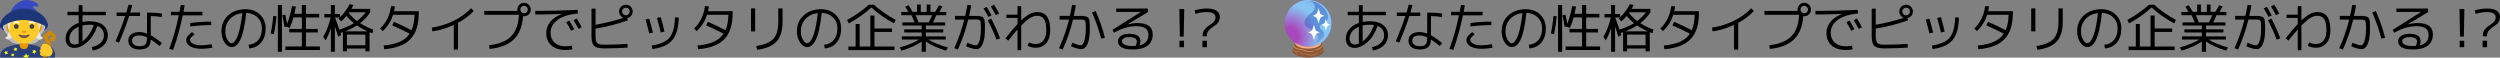 <?xml version="1.0" encoding="UTF-8"?>
<svg id="_レイヤー_2" data-name="レイヤー 2" xmlns="http://www.w3.org/2000/svg" xmlns:xlink="http://www.w3.org/1999/xlink" viewBox="0 0 573.41 13.21">
  <rect x="0" y="0" width="573.41" height="13.21" fill="#808080" stroke="none"/>
  <defs>
    <style>
      .cls-1 {
        fill: #404040;
      }

      .cls-2 {
        fill: #e59600;
      }

      .cls-3 {
        fill: url(#_名称未設定グラデーション_29-2);
      }

      .cls-4 {
        fill: url(#_名称未設定グラデーション_27-2);
      }

      .cls-5 {
        fill: url(#_名称未設定グラデーション_24-2);
      }

      .cls-6 {
        fill: #ffb17a;
      }

      .cls-7 {
        fill: #cf8900;
      }

      .cls-8 {
        fill: #a86d44;
      }

      .cls-9 {
        fill: #795548;
      }

      .cls-10 {
        fill: #e7e7e7;
      }

      .cls-11 {
        fill: #cc8552;
      }

      .cls-12 {
        fill: #fff;
      }

      .cls-13 {
        fill: #8b5738;
      }

      .cls-14 {
        fill: #ffca28;
      }

      .cls-15 {
        fill: url(#_名称未設定グラデーション_39);
      }

      .cls-16 {
        fill: url(#_名称未設定グラデーション_37);
      }

      .cls-17 {
        fill: url(#_名称未設定グラデーション_38);
      }

      .cls-18 {
        fill: url(#_名称未設定グラデーション_32);
      }

      .cls-19 {
        fill: url(#_名称未設定グラデーション_36);
      }

      .cls-20 {
        fill: url(#_名称未設定グラデーション_33);
      }

      .cls-21 {
        fill: url(#_名称未設定グラデーション_34);
      }

      .cls-22 {
        fill: url(#_名称未設定グラデーション_41);
      }

      .cls-23 {
        fill: url(#_名称未設定グラデーション_42);
      }

      .cls-24 {
        fill: url(#_名称未設定グラデーション_40);
      }

      .cls-25 {
        fill: url(#_名称未設定グラデーション_24);
      }

      .cls-26 {
        fill: url(#_名称未設定グラデーション_27);
      }

      .cls-27 {
        fill: url(#_名称未設定グラデーション_28);
      }

      .cls-28 {
        fill: url(#_名称未設定グラデーション_29);
      }

      .cls-29 {
        fill: url(#_名称未設定グラデーション_26);
      }

      .cls-30 {
        fill: url(#_名称未設定グラデーション_10);
      }

      .cls-31 {
        fill: #f9f722;
      }
    </style>
    <linearGradient id="_名称未設定グラデーション_24" data-name="名称未設定グラデーション 24" x1="1969.73" y1="1184.05" x2="1970.73" y2="1184.05" gradientTransform="translate(-5433.77 -9038.31) rotate(90) scale(4.59 -4.59)" gradientUnits="userSpaceOnUse">
      <stop offset="0" stop-color="#384acc"/>
      <stop offset=".22" stop-color="#3548bf"/>
      <stop offset=".61" stop-color="#2f449d"/>
      <stop offset=".96" stop-color="#283f7a"/>
      <stop offset="1" stop-color="#283f7a"/>
    </linearGradient>
    <linearGradient id="_名称未設定グラデーション_24-2" data-name="名称未設定グラデーション 24" x1="1184.28" y1="2241.13" x2="1185.28" y2="2241.13" gradientTransform="translate(-3168.19 6026.27) scale(2.68 -2.68)" xlink:href="#_名称未設定グラデーション_24"/>
    <linearGradient id="_名称未設定グラデーション_26" data-name="名称未設定グラデーション 26" x1="1916.98" y1="1060.34" x2="1917.98" y2="1060.34" gradientTransform="translate(-4045.35 -7319.45) rotate(90) scale(3.82 -3.82)" gradientUnits="userSpaceOnUse">
      <stop offset="0" stop-color="#05080f"/>
      <stop offset=".11" stop-color="#070a15"/>
      <stop offset=".26" stop-color="#0b1026"/>
      <stop offset=".44" stop-color="#131a42"/>
      <stop offset=".63" stop-color="#1d286a"/>
      <stop offset=".83" stop-color="#2b399b"/>
      <stop offset="1" stop-color="#384acc"/>
    </linearGradient>
    <radialGradient id="_名称未設定グラデーション_27" data-name="名称未設定グラデーション 27" cx="1126.44" cy="2753.73" fx="1126.44" fy="2753.73" r="1" gradientTransform="translate(-2857.84 3447.05) scale(2.54 -1.25)" gradientUnits="userSpaceOnUse">
      <stop offset="0" stop-color="#fff" stop-opacity="0"/>
      <stop offset=".72" stop-color="#fff" stop-opacity="0"/>
      <stop offset="1" stop-color="#bdbdbd"/>
    </radialGradient>
    <radialGradient id="_名称未設定グラデーション_28" data-name="名称未設定グラデーション 28" cx="4485.7" cy="5191.47" fx="4485.7" fy="5191.47" r="1" gradientTransform="translate(5149.26 1440.41) rotate(154.92) scale(.9 .67) skewX(-.03)" gradientUnits="userSpaceOnUse">
      <stop offset="0" stop-color="#bdbdbd"/>
      <stop offset=".18" stop-color="#bdbdbd"/>
      <stop offset=".78" stop-color="#bdbdbd" stop-opacity="0"/>
      <stop offset="1" stop-color="#bdbdbd" stop-opacity="0"/>
    </radialGradient>
    <radialGradient id="_名称未設定グラデーション_29" data-name="名称未設定グラデーション 29" cx="2650.36" cy="821.43" fx="2650.36" fy="821.43" r="1" gradientTransform="translate(-1607.94 8999.9) rotate(-94.3) scale(3.34 2.78) skewX(-.03)" gradientUnits="userSpaceOnUse">
      <stop offset="0" stop-color="#bdbdbd" stop-opacity="0"/>
      <stop offset=".69" stop-color="#bdbdbd" stop-opacity="0"/>
      <stop offset="1" stop-color="#bdbdbd"/>
    </radialGradient>
    <radialGradient id="_名称未設定グラデーション_29-2" data-name="名称未設定グラデーション 29" cx="2528.39" cy="2844.36" fx="2528.39" fy="2844.36" r="1" gradientTransform="translate(7186.43 8918.54) rotate(-85.7) scale(3.3 -2.75) skewX(-.03)" xlink:href="#_名称未設定グラデーション_29"/>
    <radialGradient id="_名称未設定グラデーション_27-2" data-name="名称未設定グラデーション 27" cx="3324.05" cy="2744.97" fx="3324.05" fy="2744.97" r="1" gradientTransform="translate(8535.11 3467.61) rotate(-180) scale(2.57 1.26)" xlink:href="#_名称未設定グラデーション_27"/>
    <radialGradient id="_名称未設定グラデーション_32" data-name="名称未設定グラデーション 32" cx="-1710.5" cy="1610.87" fx="-1710.5" fy="1610.87" r="1" gradientTransform="translate(809.16 1406.82) rotate(25.08) scale(.77 -.57) skewX(-.03)" gradientUnits="userSpaceOnUse">
      <stop offset="0" stop-color="#bdbdbd"/>
      <stop offset=".18" stop-color="#bdbdbd"/>
      <stop offset="1" stop-color="#bdbdbd" stop-opacity="0"/>
    </radialGradient>
    <linearGradient id="_名称未設定グラデーション_33" data-name="名称未設定グラデーション 33" x1="1672.2" y1="397.61" x2="1673.2" y2="397.61" gradientTransform="translate(-721.94 -3408.74) rotate(91.32) scale(2.03 -2.03)" gradientUnits="userSpaceOnUse">
      <stop offset="0" stop-color="#3649bf"/>
      <stop offset=".37" stop-color="#3649bf"/>
      <stop offset="1" stop-color="#2c4585"/>
    </linearGradient>
    <linearGradient id="_名称未設定グラデーション_34" data-name="名称未設定グラデーション 34" x1="1935.09" y1="1102.81" x2="1936.09" y2="1102.81" gradientTransform="translate(-4466.04 -7844.19) rotate(90) scale(4.05 -4.05)" gradientUnits="userSpaceOnUse">
      <stop offset="0" stop-color="#384acc"/>
      <stop offset=".21" stop-color="#384acc"/>
      <stop offset="1" stop-color="#1d3678"/>
    </linearGradient>
    <linearGradient id="_名称未設定グラデーション_10" data-name="名称未設定グラデーション 10" x1="1268.33" y1="1613.06" x2="1269.33" y2="1613.06" gradientTransform="translate(-6073.26 1988.62) rotate(33.81) scale(3.12 -3.12)" gradientUnits="userSpaceOnUse">
      <stop offset="0" stop-color="#ffca28"/>
      <stop offset=".5" stop-color="#ffca28"/>
      <stop offset="1" stop-color="#ffb300"/>
    </linearGradient>
    <radialGradient id="_名称未設定グラデーション_36" data-name="名称未設定グラデーション 36" cx="1905.17" cy="1959.48" fx="1905.17" fy="1959.48" r="1" gradientTransform="translate(-14556.19 17417.84) rotate(-3.73) scale(8.38 -8.38)" gradientUnits="userSpaceOnUse">
      <stop offset="0" stop-color="#ce93d8"/>
      <stop offset=".1" stop-color="#ce93d8"/>
      <stop offset="1" stop-color="#ab47bc"/>
    </radialGradient>
    <radialGradient id="_名称未設定グラデーション_37" data-name="名称未設定グラデーション 37" cx="1862" cy="1952.14" fx="1862" fy="1952.14" r="1" gradientTransform="translate(-13893.04 14883.65) scale(7.62 -7.62)" gradientUnits="userSpaceOnUse">
      <stop offset="0" stop-color="#81d4fa" stop-opacity="0"/>
      <stop offset=".28" stop-color="#81d4fa" stop-opacity="0"/>
      <stop offset=".96" stop-color="#81d4fa" stop-opacity=".9"/>
      <stop offset="1" stop-color="#81d4fa" stop-opacity=".9"/>
    </radialGradient>
    <linearGradient id="_名称未設定グラデーション_38" data-name="名称未設定グラデーション 38" x1="2221.28" y1="1537.17" x2="2222.28" y2="1537.17" gradientTransform="translate(-7203.23 -31044.15) rotate(111.09) scale(11.82 -11.82)" gradientUnits="userSpaceOnUse">
      <stop offset="0" stop-color="#673ab7" stop-opacity=".7"/>
      <stop offset=".94" stop-color="#673ab7" stop-opacity="0"/>
      <stop offset="1" stop-color="#673ab7" stop-opacity="0"/>
    </linearGradient>
    <linearGradient id="_名称未設定グラデーション_39" data-name="名称未設定グラデーション 39" x1="2099.17" y1="1487.62" x2="2100.17" y2="1487.62" gradientTransform="translate(-13278.41 -19160.8) rotate(90) scale(9.13 -9.13)" gradientUnits="userSpaceOnUse">
      <stop offset="0" stop-color="#1d44b3" stop-opacity=".39"/>
      <stop offset=".23" stop-color="#1d44b3" stop-opacity=".39"/>
      <stop offset=".62" stop-color="#1e44b3" stop-opacity=".18"/>
      <stop offset=".88" stop-color="#2044b3" stop-opacity=".03"/>
      <stop offset=".94" stop-color="#2144b3" stop-opacity="0"/>
      <stop offset="1" stop-color="#2144b3" stop-opacity="0"/>
    </linearGradient>
    <linearGradient id="_名称未設定グラデーション_40" data-name="名称未設定グラデーション 40" x1="1724.6" y1="1147.08" x2="1725.6" y2="1147.08" gradientTransform="translate(-5462.55 -5093.54) rotate(75.13) scale(3.71 -3.71)" gradientUnits="userSpaceOnUse">
      <stop offset="0" stop-color="#fff" stop-opacity=".85"/>
      <stop offset=".23" stop-color="#fff" stop-opacity=".85"/>
      <stop offset="1" stop-color="#fff" stop-opacity="0"/>
    </linearGradient>
    <linearGradient id="_名称未設定グラデーション_41" data-name="名称未設定グラデーション 41" x1="1763.9" y1="701.34" x2="1764.9" y2="701.34" gradientTransform="translate(-1497.49 -4524.11) rotate(90) scale(2.57 -2.57)" gradientUnits="userSpaceOnUse">
      <stop offset="0" stop-color="#fff"/>
      <stop offset=".26" stop-color="#fff"/>
      <stop offset="1" stop-color="#fff" stop-opacity="0"/>
    </linearGradient>
    <linearGradient id="_名称未設定グラデーション_42" data-name="名称未設定グラデーション 42" x1="1828.16" y1="852.06" x2="1829.16" y2="852.06" gradientTransform="translate(-2234.82 -5435.67) rotate(90) scale(2.98 -2.98)" gradientUnits="userSpaceOnUse">
      <stop offset="0" stop-color="#fff"/>
      <stop offset="1" stop-color="#fff" stop-opacity="0"/>
    </linearGradient>
  </defs>
  <g id="_テキスト" data-name="テキスト">
    <g>
      <g>
        <path class="cls-25" d="M10.86,13.21H.04v-.33c0-.49.15-.91.46-1.26s.72-.63,1.25-.85,1.11-.38,1.75-.49,1.29-.16,1.96-.16,1.33.06,1.97.17c.64.11,1.22.29,1.74.52s.93.52,1.24.86.46.75.46,1.21v.33Z"/>
        <path class="cls-5" d="M11.71,10.82c.24.13.43.3.56.51s.22.43.28.66.08.46.08.67,0,.39-.02.53h-2.23l-.42-.96c-.03-.06-.02-.12.05-.16.08-.05.16-.11.25-.18s.18-.12.26-.18c.2-.12.39-.25.57-.39s.33-.29.43-.46c.04-.08.1-.1.18-.06Z"/>
        <polygon class="cls-31" points="3.4 10.81 3.34 11.15 3.02 11.27 3.33 11.44 3.36 11.78 3.61 11.54 3.94 11.63 3.8 11.31 3.96 11.03 3.63 11.06 3.4 10.81"/>
        <polygon class="cls-31" points="3.05 12.17 2.85 12.39 2.55 12.34 2.7 12.6 2.57 12.87 2.86 12.81 3.08 13.01 3.11 12.72 3.36 12.58 3.09 12.46 3.05 12.17"/>
        <polygon class="cls-31" points="5.66 13.2 5.66 13.15 5.27 12.82 5.77 12.72 5.95 12.25 6.21 12.68 6.71 12.7 6.38 13.09 6.41 13.2 5.66 13.2"/>
        <polygon class="cls-31" points="1.25 11.61 1.21 11.95 .9 12.09 1.21 12.25 1.25 12.59 1.49 12.34 1.83 12.4 1.66 12.09 1.83 11.8 1.49 11.86 1.25 11.61"/>
        <polygon class="cls-31" points="8.07 11.36 7.79 11.59 7.44 11.5 7.58 11.83 7.38 12.14 7.75 12.11 7.97 12.4 8.06 12.05 8.4 11.92 8.1 11.72 8.07 11.36"/>
        <path class="cls-29" d="M10.95,5.93c0-.28-.14-.54-.42-.79s-.67-.46-1.18-.64-1.09-.33-1.75-.43-1.37-.16-2.13-.16-1.47.05-2.13.16-1.24.25-1.75.43-.9.4-1.18.64-.42.5-.42.79.14.53.42.77.67.46,1.18.64,1.09.33,1.75.43,1.37.15,2.13.15,1.47-.05,2.13-.15,1.24-.25,1.75-.43.9-.4,1.18-.64.42-.5.42-.77Z"/>
        <path class="cls-10" d="M9.38,8.26c.06.13.16.21.29.25l.23.05-.13.2c-.05.08-.11.14-.19.18-.1.06-.21.1-.32.12s-.21.03-.3.04c-.02,0-.05.02-.09.07-.19.2-.38.37-.56.49-.19.12-.42.21-.7.26s-.65.09-1.1.11l-.06-.16c-.13,0-.28.01-.43.02s-.31,0-.49,0-.35,0-.5,0c-.16,0-.3,0-.43-.02l-.05.16c-.45-.02-.82-.05-1.1-.11s-.51-.14-.7-.26-.38-.29-.56-.5c-.04-.05-.07-.07-.09-.07-.09,0-.19,0-.3-.03s-.22-.06-.32-.12c-.08-.05-.14-.11-.19-.18l-.13-.21.23-.05c.15-.02.25-.1.3-.22.06-.13.06-.26-.01-.39s-.18-.27-.33-.43-.29-.37-.42-.64-.22-.58-.26-.93,0-.71.11-1.08c.08-.28.16-.49.25-.63s.17-.23.23-.28l.09-.07.05.03s.06.04.09.06c.08.02.21.06.39.11s.38.11.6.16.42.11.62.15.34.06.44.06h4.53c.26,0,.53,0,.81,0s.52,0,.71,0c-.02-.03-.04-.05-.06-.07l-.02-.02.4-.13.11.18c.07.12.14.29.21.5.14.37.19.72.15,1.07s-.13.65-.27.92-.28.47-.42.62c-.18.19-.29.34-.35.46s-.04.24.02.35Z"/>
        <path class="cls-26" d="M5.54,10.02h.97c.45.02.83-.02,1.14-.11s.54-.19.72-.3.3-.22.38-.32l.12-.14-.2-.42-3.13.25v1.04Z"/>
        <path class="cls-27" d="M8.95,8.64c.14.12.28.18.43.15s.27-.07.37-.14l.15-.11-.11-.02c-.07-.01-.15-.04-.23-.08s-.15-.1-.19-.18c-.05-.1-.06-.2-.03-.3s.1-.21.18-.32l-.15.05c-.1.04-.2.09-.31.17s-.19.18-.23.3,0,.28.11.46Z"/>
        <path class="cls-28" d="M10.23,4.62l-.03-.06-.03-.06h-.22c-.14,0-.32.02-.54.02s-.43.02-.64.04-.4.03-.56.05-.24.04-.26.08c-.04.05-.07.12-.08.2s-.02.15-.01.22c0,.09.01.18.04.27s.06.18.09.27c.08.21.19.45.34.71s.3.52.46.76.29.44.4.6l.16.24c.03-.11.1-.22.19-.33s.16-.18.19-.21c.16-.17.3-.4.43-.7s.21-.62.24-.99-.03-.74-.18-1.12Z"/>
        <path class="cls-3" d="M.86,4.62l.05-.06s.04-.06.04-.06c.03,0,.12,0,.28.01s.34.02.55.03c.21.01.41.02.59.03s.31.01.39.01h.21c.06,0,.12.04.16.11.04.05.07.12.08.2s.02.15.01.22c0,.09-.01.18-.04.27s-.06.17-.09.26c-.08.22-.19.46-.35.72s-.31.51-.47.75-.29.43-.4.59l-.16.23c-.05-.1-.12-.2-.21-.3s-.15-.17-.18-.2c-.16-.16-.3-.39-.43-.69s-.21-.63-.23-.99.04-.74.19-1.12Z"/>
        <path class="cls-4" d="M5.54,10.02h-1.02c-.62,0-1.11-.08-1.48-.23s-.64-.36-.81-.6c-.09-.12-.12-.22-.08-.28.04-.06.09-.11.16-.13l.1-.04,3.14.25v1.04Z"/>
        <path class="cls-18" d="M2.12,8.64c-.13.12-.27.18-.42.15s-.28-.07-.38-.14l-.16-.11c.1,0,.21-.03.34-.08s.21-.14.25-.27-.03-.3-.2-.54h.01s.05.02.15.05.2.09.31.17.18.18.22.3,0,.28-.12.46Z"/>
        <path class="cls-2" d="M5.48,9.26h1v1.09c0,.25-.09.46-.26.64s-.39.26-.64.26h-.19c-.25,0-.46-.09-.64-.26s-.26-.39-.26-.64v-1.09h1Z"/>
        <path class="cls-2" d="M8.48,5c.21,0,.4.06.58.17s.31.26.42.44.15.39.15.62-.05.43-.15.62-.24.33-.42.44-.37.17-.58.17H2.58c-.21,0-.4-.06-.58-.17-.17-.11-.31-.26-.42-.44s-.15-.39-.15-.62.05-.43.15-.62.24-.33.42-.44c.17-.11.37-.17.58-.17h5.9Z"/>
        <path class="cls-14" d="M5.51.84c.47,0,.92.12,1.35.35s.82.57,1.16,1.01.61.96.81,1.55.3,1.26.3,1.97-.1,1.35-.3,1.88-.48.98-.82,1.34-.73.63-1.16.8-.88.26-1.34.26-.89-.09-1.32-.26c-.43-.18-.82-.44-1.16-.8s-.62-.81-.82-1.34-.3-1.16-.3-1.88.1-1.38.3-1.97.47-1.12.81-1.55.72-.77,1.15-1.01.88-.35,1.35-.35h0Z"/>
        <path class="cls-9" d="M6.42,7.95c.09-.06.18-.06.26,0s.1.15.06.24c-.03.05-.11.13-.23.22s-.28.18-.46.25-.36.11-.53.11-.36-.04-.54-.11-.33-.15-.46-.25-.2-.17-.23-.22c-.04-.09-.02-.17.06-.24s.16-.07.26,0c.09.05.21.08.38.11s.34.04.53.04.37-.01.53-.04.29-.06.38-.11Z"/>
        <path class="cls-2" d="M5.93,7.09c.09.04.11.1.07.18-.02.04-.06.1-.14.18s-.2.12-.35.12-.26-.04-.34-.12-.13-.14-.15-.18c-.03-.09,0-.14.08-.18.02,0,.03-.01.04-.01h.76s.02,0,.04.01Z"/>
        <path class="cls-10" d="M4.54,1.91c.4-.11.8-.18,1.21-.2.09,0,.19,0,.29,0s.19.01.29.03c.1.02.2.04.29.08s.19.07.28.11c.19.08.38.16.56.25s.37.18.54.29c.1.07.2.14.3.22s.2.16.3.23c.16.13.32.26.48.39s.31.27.43.43c.11.13.19.29.25.46s.07.34.04.52c-.02.11-.07.2-.13.28s-.12.15-.18.23-.09.17-.1.29c-.02.22-.07.45-.15.69s-.14.45-.21.62-.1.27-.09.28c-.02-.2-.04-.43-.06-.71s-.04-.55-.06-.83-.06-.51-.11-.7c-.08-.36-.19-.63-.33-.81s-.29-.3-.45-.36-.28-.09-.39-.08h-.16s-.02-.03-.06-.11-.11-.16-.21-.26-.23-.16-.41-.21-.4-.04-.67.04c-.37.08-.68.21-.94.4s-.55.38-.87.57-.62.33-.88.44-.49.18-.66.22l-.25.06c0,.06,0,.18-.02.35s-.05.37-.09.59-.07.44-.11.64-.07.38-.1.52l-.04.21-.09-.25c-.06-.16-.12-.37-.18-.6s-.09-.47-.09-.69c0-.09-.01-.18-.04-.25s-.05-.16-.06-.25c-.09-.4-.05-.77.12-1.12.06-.12.13-.23.22-.33s.17-.21.26-.3c.31-.33.67-.61,1.07-.84s.82-.41,1.26-.54Z"/>
        <path class="cls-1" d="M4.27,6.09c0-.16-.05-.29-.16-.4-.11-.11-.23-.16-.38-.16-.15,0-.28.05-.38.16-.11.11-.16.24-.16.4,0,.15.05.28.16.38.11.11.23.16.38.16.15,0,.28-.05.38-.16.11-.11.16-.23.16-.38Z"/>
        <path class="cls-1" d="M7.86,6.09c0-.16-.05-.29-.16-.4-.11-.11-.23-.16-.38-.16-.15,0-.28.05-.38.16-.11.11-.16.24-.16.4,0,.15.05.28.16.38.11.11.23.16.38.16.15,0,.28-.05.38-.16.11-.11.16-.23.16-.38Z"/>
        <path class="cls-12" d="M4.47,5.19c.04.06.04.11,0,.16-.01.02-.03.03-.07.04-.04.01-.08.01-.12,0-.04-.02-.11-.04-.2-.08-.09-.03-.2-.05-.34-.05s-.26.02-.35.05c-.09.03-.15.06-.19.08-.04.01-.09.01-.12,0-.04-.01-.06-.03-.08-.04-.04-.05-.04-.1,0-.16.04-.06.13-.13.24-.2.12-.07.28-.11.5-.11s.38.04.49.11c.11.07.2.14.25.2Z"/>
        <path class="cls-12" d="M8.06,5.19c.04.06.04.11,0,.16-.01.02-.03.03-.07.04-.04.01-.08.01-.12,0-.04-.02-.11-.04-.2-.08-.09-.03-.2-.05-.34-.05s-.26.02-.35.05c-.09.03-.15.06-.19.08-.04.01-.09.01-.12,0-.04-.01-.06-.03-.08-.04-.04-.05-.04-.1,0-.16.04-.06.13-.13.24-.2.12-.07.28-.11.5-.11s.38.04.49.11c.11.07.2.14.25.2Z"/>
        <path class="cls-20" d="M7.52,1.5s.05.11.19.26.31.34.52.57.4.47.59.72.32.5.39.73h-1.4c-.42,0-.88,0-1.38,0s-1.01,0-1.51,0-.96,0-1.38,0-.76,0-1.01,0h-.38c.09-.54.23-1.01.43-1.4s.42-.73.67-1,.5-.49.75-.65.47-.29.67-.38.35-.14.44-.18C5.5.03,5.85-.02,6.17,0s.59.06.81.11c.46.09.84.23,1.13.42s.5.37.63.54.17.3.12.36c-.02.05-.1.08-.24.08s-.29,0-.46-.02-.31-.03-.44-.04-.2,0-.21.04Z"/>
        <path class="cls-21" d="M11,5.61c0,.22-.06.34-.18.37s-.3,0-.54-.09-.53-.21-.88-.37-.75-.31-1.2-.46-.96-.28-1.51-.37-1.14-.13-1.78-.1-1.31.15-2.03.36-1.47.55-2.26,1.01c-.23.09-.39.1-.48.05-.09-.05-.14-.14-.13-.28s.03-.29.09-.45.12-.32.19-.46.12-.24.16-.29c.31-.48.69-.9,1.14-1.24s.9-.6,1.37-.79c.59-.27,1.21-.43,1.88-.49s1.33-.02,1.99.11,1.28.35,1.86.66,1.07.7,1.48,1.18.68,1.03.83,1.65Z"/>
        <path class="cls-7" d="M11.7,8.53l.33.07.02-.27-.6-.27-.6.4.87,1.56-.97,3.18h-.86c.05-.26.11-.51.16-.74s.1-.44.13-.6c.02-.09.06-.22.11-.41s.1-.39.15-.6.1-.41.15-.58l.09-.35-.81-1.69,1.61-1.25,1.45,1.23-.46,1.29h-.84s-.26-.66-.26-.66l.33-.29Z"/>
        <path class="cls-30" d="M12.07,11.79c.02.26-.05.49-.22.7,0,0-.02.02-.02.03s-.02.03-.04.04c-.05.08-.12.15-.19.23s-.17.13-.28.17c-.02,0-.04.01-.07.01-.12,0-.29-.03-.53-.09s-.45-.12-.63-.19l-.09.18s-.07.07-.12.06c-.1-.02-.21-.06-.33-.12-.12-.05-.21-.12-.29-.21s-.11-.19-.08-.32c0-.03.03-.07.05-.11s.05-.08.08-.12c-.05-.05-.1-.12-.16-.21s-.08-.18-.05-.26c.02-.06.05-.12.11-.17s.11-.1.16-.13c-.04-.05-.07-.11-.08-.18s0-.15.02-.23c.02-.07.07-.13.14-.17s.13-.08.19-.1c0-.04-.02-.09-.02-.14s0-.11.02-.16c.06-.15.21-.24.46-.27.1-.02.26-.01.46.04s.42.15.64.3c.2.15.36.3.47.46s.21.34.29.53c.02.06.05.13.07.21s.04.15.05.23Z"/>
      </g>
      <path d="M21.03,10.8c.87-.17,1.56-.49,2.06-.97s.75-1.05.75-1.72c0-1.04-.5-1.76-1.51-2.15-.53,1.54-1.29,2.77-2.3,3.67-1,.9-2,1.36-2.99,1.36-.62,0-1.11-.19-1.46-.56-.35-.37-.53-.89-.53-1.55,0-.82.27-1.55.8-2.19s1.27-1.12,2.2-1.43v-1.78h-2.57v-.77h2.57v-1.51h.88v1.51h5.36v.77h-5.36v1.55c.54-.1,1.07-.16,1.6-.16,1.31,0,2.34.29,3.08.87.74.58,1.12,1.37,1.12,2.37,0,.89-.31,1.64-.92,2.26-.62.62-1.46,1.02-2.54,1.22l-.22-.79ZM18.04,6.13c-.66.27-1.17.64-1.55,1.11-.38.47-.57.99-.57,1.55,0,.45.1.79.31,1.04s.5.37.89.37c.3,0,.61-.06.92-.19v-3.88ZM21.52,5.74c-.3-.05-.64-.07-1.01-.07-.57,0-1.1.06-1.6.18v3.65c.53-.38,1.02-.9,1.48-1.54s.83-1.38,1.12-2.21Z"/>
      <path d="M26.75,3.67v-.79h2.22c.22-.71.39-1.32.53-1.82l.83.12c-.14.55-.29,1.12-.47,1.7h2.26v.79h-2.5c-.59,1.88-1.36,3.91-2.32,6.1l-.8-.29c.87-2,1.61-3.94,2.22-5.81h-1.97ZM37.05,3.91c-.79-.14-1.62-.21-2.47-.22v4.42c.77.41,1.62,1,2.57,1.78l-.55.65c-.81-.65-1.48-1.14-2.02-1.48-.03.82-.25,1.41-.65,1.76-.4.35-1.05.53-1.95.53-.81,0-1.44-.18-1.88-.55-.45-.36-.67-.86-.67-1.49s.22-1.1.67-1.44c.44-.34,1.07-.52,1.89-.52.53,0,1.1.12,1.73.36V2.88c1.3,0,2.46.08,3.46.24l-.11.79ZM33.7,8.56c-.61-.29-1.18-.43-1.73-.43-1.12,0-1.68.39-1.68,1.18,0,.4.15.71.44.94s.71.34,1.24.34c.66,0,1.11-.12,1.36-.37.25-.24.37-.7.37-1.37v-.29Z"/>
      <path d="M39.19,3.51v-.8h1.99c.11-.56.21-1.08.29-1.57l.88.08c-.12.72-.21,1.22-.26,1.49h4.34v.8h-4.51c-.59,2.83-1.33,5.48-2.21,7.93l-.88-.22c.89-2.42,1.62-5,2.18-7.72h-1.82ZM48.58,10.15l.11.8c-.91.16-1.76.24-2.53.24-1.03,0-1.86-.18-2.5-.55-.63-.37-.95-.84-.95-1.43s.45-1.21,1.34-1.85l.56.54c-.38.27-.64.5-.79.68-.15.18-.23.36-.23.54,0,.37.23.67.7.91s1.09.35,1.85.35c.72,0,1.53-.08,2.42-.24ZM48.43,5.76c-1.65,0-3.24.1-4.76.31l-.07-.79c1.61-.22,3.22-.32,4.84-.32v.8Z"/>
      <path d="M57.03,10.27c.96-.1,1.71-.48,2.24-1.14.54-.66.8-1.53.8-2.62,0-1.02-.34-1.86-1.01-2.52s-1.53-1.01-2.58-1.04c-.17,1.55-.38,2.86-.63,3.94-.25,1.07-.53,1.88-.83,2.43-.3.55-.61.93-.91,1.15-.3.22-.64.33-1,.33-.58,0-1.11-.35-1.59-1.04-.48-.7-.73-1.55-.73-2.56,0-1.5.51-2.73,1.54-3.67,1.03-.94,2.37-1.42,4.01-1.42,1.33,0,2.43.41,3.29,1.24s1.3,1.88,1.3,3.16-.34,2.4-1.01,3.22c-.67.82-1.58,1.28-2.74,1.37l-.18-.84ZM55.58,3c-1.18.14-2.13.6-2.84,1.36-.71.76-1.06,1.71-1.06,2.84,0,.75.16,1.39.48,1.92.32.53.64.79.96.79.14,0,.29-.05.45-.16.16-.11.33-.32.52-.63.19-.31.37-.71.54-1.2.17-.49.34-1.16.51-2,.17-.85.32-1.82.44-2.92Z"/>
      <path d="M62.81,7.83l-.73-.14c.29-1.32.49-2.67.6-4.04l.73.07c-.11,1.4-.31,2.77-.6,4.12ZM63.73,11.88V1.15h.94v10.73h-.94ZM70.18,10.65h3.19v.82h-7.9v-.82h3.76v-3.22h-2.88v-.8h2.88v-2.64h-1.92c-.24.86-.52,1.67-.85,2.42l-.82-.3-.41.07c-.12-.89-.28-1.78-.48-2.68l.68-.14c.2.9.34,1.6.42,2.11.49-1.26.86-2.62,1.12-4.08l.88.13c-.09.56-.2,1.11-.32,1.64h1.7V1.15h.95v2.03h3.04v.82h-3.04v2.64h2.71v.8h-2.71v3.22Z"/>
      <path d="M74.38,3.21h1.51V1.15h.91v2.06h1.19v.74c.9-.87,1.63-1.87,2.2-2.99l.89.19c-.12.25-.28.54-.47.89h4.31v.77c-.61.95-1.38,1.79-2.32,2.51.85.55,1.85,1.04,3.01,1.48l-.18.83c-.3-.11-.53-.2-.67-.25v4.39h-.95v-.64h-4.24v.64h-.92v-4.39c-.24.08-.42.14-.55.18.02.05.04.12.08.22.04.1.06.17.08.22l-.68.43c-.04-.14-.3-.93-.77-2.35v5.8h-.91v-5.45c-.31,1.02-.72,1.97-1.22,2.83l-.54-.83c.8-1.4,1.36-2.87,1.69-4.42h-1.44v-.8ZM81.15,5.31c-.62-.5-1.19-1.05-1.69-1.63-.41.49-.8.9-1.19,1.22l-.62-.62c.13-.11.22-.2.29-.26h-1.09c.46,1.26.78,2.18.98,2.76,1.24-.38,2.35-.87,3.32-1.46ZM84.3,7.18c-.88-.38-1.69-.83-2.44-1.34-.82.52-1.72.97-2.7,1.34h5.14ZM83.81,10.38v-2.44h-4.24v2.44h4.24ZM81.88,4.82c.79-.59,1.46-1.26,1.99-2h-3.74s-.05.06-.13.17c.57.7,1.2,1.31,1.88,1.84Z"/>
      <path d="M88.12,11.28l-.13-.84c1.5-.14,2.74-.43,3.71-.86.97-.43,1.72-1.05,2.26-1.86-1.33-.69-2.66-1.32-4.01-1.91l.42-.8c1.3.57,2.65,1.2,4.03,1.91.41-.93.63-2.1.67-3.52h-4.91c-.46,1.44-1.24,2.68-2.35,3.72l-.62-.58c.69-.65,1.25-1.42,1.68-2.3.43-.89.7-1.84.82-2.84l.88.05c-.02.27-.08.64-.18,1.12h5.66v.36c0,2.7-.63,4.71-1.9,6.03-1.26,1.32-3.27,2.1-6.02,2.33Z"/>
      <path d="M99.04,6.33c1.72-.24,3.4-.76,5.03-1.57,1.64-.81,2.96-1.77,3.98-2.88l.59.65c-.93,1.02-2.12,1.92-3.59,2.7v6.14h-.97v-5.65c-1.59.74-3.22,1.24-4.9,1.48l-.14-.86Z"/>
      <path d="M118.66,2.19c0-.42.15-.79.45-1.09.3-.3.66-.45,1.09-.45s.79.15,1.09.45c.3.3.45.66.45,1.09s-.15.79-.45,1.09c-.3.3-.66.45-1.09.45-.11,0-.19,0-.24-.01-.15,2.31-.85,4.08-2.09,5.29-1.24,1.22-3.09,1.96-5.54,2.22l-.16-.85c2.28-.26,3.97-.94,5.06-2.05,1.1-1.11,1.69-2.75,1.79-4.94h-7.94v-.88h7.61c-.02-.07-.02-.18-.02-.32ZM120.81,2.8c.17-.17.25-.37.25-.61s-.08-.44-.25-.61-.37-.25-.61-.25-.44.08-.61.25-.25.37-.25.61.08.44.25.61.37.25.61.25.44-.08.61-.25Z"/>
      <path d="M122.77,3.34v-.84c3.18,0,6.41-.08,9.71-.24l.05.84c-2.02.18-3.57.67-4.64,1.46s-1.61,1.78-1.61,2.95c0,.96.31,1.72.92,2.27.62.55,1.44.83,2.47.83.47,0,.97-.04,1.5-.13l.11.84c-.54.1-1.08.14-1.64.14-1.33,0-2.38-.35-3.17-1.04s-1.18-1.63-1.18-2.83c0-.98.31-1.84.93-2.6.62-.76,1.5-1.35,2.65-1.78v-.02c-2.41.1-4.44.14-6.1.14ZM129.88,5.1l.71-.38c.39.65.76,1.3,1.12,1.97l-.72.36c-.39-.74-.76-1.38-1.1-1.94ZM131.56,4.64l.72-.4c.47.78.86,1.45,1.15,2.02l-.73.36c-.37-.68-.75-1.34-1.14-1.98Z"/>
      <path d="M136.6,1.99v3.68c2.18-.36,4.32-.89,6.41-1.58-.3-.11-.54-.3-.73-.56-.19-.26-.28-.56-.28-.89,0-.43.15-.8.46-1.1.3-.3.67-.46,1.1-.46s.8.15,1.1.46c.3.3.46.67.46,1.1,0,.38-.12.71-.36.99-.24.28-.54.46-.9.53l.16.5c-2.44.86-4.91,1.5-7.42,1.9v1.73c0,.8.13,1.33.38,1.58s.78.38,1.59.38c1.86,0,3.65-.06,5.35-.18l.04.85c-1.9.12-3.71.18-5.45.18-1.1,0-1.85-.2-2.25-.59-.4-.39-.59-1.14-.59-2.24V1.99h.94ZM144.18,3.25c.17-.17.26-.38.26-.62s-.09-.45-.26-.62c-.17-.18-.38-.26-.62-.26s-.45.09-.62.26c-.18.18-.26.38-.26.62s.09.45.26.62c.18.17.38.26.62.26s.45-.09.62-.26Z"/>
      <path d="M148.06,4.47l.84-.19c.25.84.54,1.9.86,3.19l-.85.19c-.27-1.11-.56-2.18-.85-3.19ZM155.69,4.02c-.05,1.61-.28,2.9-.7,3.88-.42.98-1.05,1.73-1.9,2.26-.85.52-2,.89-3.45,1.09l-.18-.8c1.96-.29,3.33-.89,4.1-1.82.77-.92,1.19-2.47,1.25-4.65l.88.05ZM150.69,4.12l.86-.19c.32,1.11.61,2.22.86,3.32l-.86.19c-.27-1.15-.56-2.26-.86-3.32Z"/>
      <path d="M160.12,11.28l-.13-.84c1.5-.14,2.74-.43,3.71-.86.97-.43,1.72-1.05,2.26-1.86-1.33-.69-2.66-1.32-4.01-1.91l.42-.8c1.3.57,2.65,1.2,4.03,1.91.41-.93.63-2.1.67-3.52h-4.91c-.46,1.44-1.24,2.68-2.35,3.72l-.62-.58c.69-.65,1.25-1.42,1.68-2.3.43-.89.7-1.84.82-2.84l.88.05c-.02.27-.08.64-.18,1.12h5.66v.36c0,2.7-.63,4.71-1.9,6.03-1.26,1.32-3.27,2.1-6.02,2.33Z"/>
      <path d="M172.25,7.19V1.92h.96v5.28h-.96ZM178.51,1.92h.98v3.07c0,2.02-.46,3.52-1.37,4.52s-2.4,1.64-4.46,1.92l-.2-.88c1.87-.28,3.18-.83,3.93-1.65.75-.82,1.12-2.12,1.12-3.89V1.92Z"/>
      <path d="M189.03,10.27c.96-.1,1.71-.48,2.24-1.14.54-.66.8-1.53.8-2.62,0-1.02-.34-1.86-1.01-2.52s-1.53-1.01-2.58-1.04c-.17,1.55-.38,2.86-.63,3.94-.25,1.07-.53,1.88-.83,2.43-.3.55-.61.93-.91,1.15-.3.22-.64.33-1,.33-.58,0-1.11-.35-1.59-1.04-.48-.7-.73-1.55-.73-2.56,0-1.5.51-2.73,1.54-3.67,1.03-.94,2.37-1.42,4.01-1.42,1.33,0,2.43.41,3.29,1.24s1.3,1.88,1.3,3.16-.34,2.4-1.01,3.22c-.67.82-1.58,1.28-2.74,1.37l-.18-.84ZM187.58,3c-1.18.14-2.13.6-2.84,1.36-.71.76-1.06,1.71-1.06,2.84,0,.75.16,1.39.48,1.92.32.53.64.79.96.79.14,0,.29-.05.45-.16.16-.11.33-.32.52-.63.19-.31.37-.71.54-1.2.17-.49.34-1.16.51-2,.17-.85.32-1.82.44-2.92Z"/>
      <path d="M200.46,1.09c1.48,1.32,3.14,2.48,4.99,3.49l-.41.78c-1.91-1.02-3.64-2.24-5.17-3.65-1.54,1.41-3.26,2.62-5.17,3.65l-.41-.78c1.85-1.01,3.51-2.17,4.99-3.49h1.18ZM205.15,11.49h-10.56v-.82h1.66v-5.16h.92v5.16h2.46V3.57h.94v2.96h4.02v.79h-4.02v3.35h4.58v.82Z"/>
      <path d="M216.92,8.34v.73h-3.98c1.07.68,2.56,1.28,4.45,1.81l-.4.74c-1.96-.6-3.5-1.3-4.63-2.1v2.35h-.96v-2.35c-1.13.8-2.67,1.5-4.63,2.1l-.4-.74c1.9-.53,3.38-1.13,4.45-1.81h-3.98v-.73h4.56v-.9h-4v-.71h4v-.88h-4.44v-.72h2.8c-.27-.69-.5-1.24-.7-1.64h-2.34v-.76h1.63c-.26-.46-.51-.85-.73-1.19l.77-.34c.29.42.59.92.91,1.52h1.04v-1.68h.85v1.68h1.37v-1.68h.85v1.68h1.08c.33-.5.62-1,.88-1.52l.78.29c-.25.47-.48.88-.7,1.24h1.58v.76h-2.29c-.22.59-.46,1.14-.74,1.64h2.8v.72h-4.44v.88h4v.71h-4v.9h4.56ZM213.01,5.13c.31-.53.57-1.08.78-1.64h-3.78c.25.53.48,1.08.68,1.64h2.32Z"/>
      <path d="M219.04,4.44v-.8h2.34c.22-.98.4-1.83.52-2.53l.86.1c-.11.7-.27,1.52-.48,2.44h1.87c.19,0,.4.02.62.07.22.04.38.08.47.11.09.03.19.11.31.25s.18.25.21.36.06.29.1.56c.04.26.05.51.05.74v1c0,1.48-.18,2.6-.53,3.37-.36.76-.81,1.15-1.35,1.15-.68,0-1.49-.22-2.44-.65l.3-.8c.9.38,1.56.58,1.98.58.13,0,.26-.07.38-.22.13-.15.25-.37.36-.66.11-.29.2-.69.27-1.19s.1-1.06.1-1.69v-.59c0-.12,0-.27-.02-.46-.01-.19-.02-.31-.02-.38s-.02-.15-.06-.26c-.04-.11-.07-.18-.09-.2s-.07-.06-.14-.12c-.08-.06-.14-.09-.18-.09s-.13-.01-.26-.03c-.13-.02-.24-.02-.32-.02h-1.81c-.59,2.4-1.38,4.69-2.38,6.88l-.82-.32c.94-2.07,1.7-4.26,2.29-6.55h-2.15ZM225.59,1.94l.72-.38c.39.65.76,1.3,1.12,1.97l-.72.35c-.31-.59-.68-1.24-1.12-1.93ZM228.55,9.08c-.51-1.38-1.18-2.87-1.99-4.46l.8-.35c.82,1.58,1.49,3.09,2.02,4.54l-.83.28ZM227.27,1.48l.73-.4c.47.78.86,1.45,1.15,2.02l-.74.36c-.37-.68-.75-1.34-1.14-1.98Z"/>
      <path d="M230.83,3.36h2.56v-1.97h.84v3.29c.77-.72,1.44-1.22,2-1.5.57-.28,1.13-.42,1.68-.42.99,0,1.73.34,2.23,1.03s.74,1.74.74,3.17c0,1.25-.3,2.23-.9,2.93-.6.71-1.41,1.06-2.42,1.06-.64,0-1.26-.14-1.85-.43l.28-.78c.54.23,1.06.35,1.57.35.74,0,1.33-.27,1.77-.82.44-.55.65-1.32.65-2.31,0-1.17-.17-2.02-.51-2.55-.34-.53-.87-.8-1.59-.8-.48,0-1,.16-1.57.49-.56.33-1.26.92-2.08,1.76v5.65h-.84v-4.75c-.58.66-1.3,1.51-2.14,2.56l-.62-.55c1.03-1.31,1.95-2.4,2.76-3.25v-1.4h-2.56v-.76Z"/>
      <path d="M243.04,4.44v-.8h2.34c.22-.98.4-1.83.52-2.53l.86.1c-.11.7-.27,1.52-.48,2.44h1.77c.16,0,.35.01.55.04s.35.04.44.06c.1.02.2.06.32.13.12.07.2.13.25.19.04.05.1.15.16.29.06.14.1.27.11.38.01.11.03.29.05.53.02.24.03.46.03.65v.82c0,1.48-.18,2.6-.53,3.37-.35.76-.8,1.15-1.34,1.15-.68,0-1.49-.22-2.44-.65l.29-.8c.9.38,1.56.58,1.98.58.18,0,.35-.12.51-.37s.31-.67.43-1.26c.12-.59.19-1.3.19-2.12v-.59c0-.13,0-.28-.02-.46-.01-.18-.02-.3-.02-.37,0-.07-.03-.16-.07-.26s-.07-.18-.08-.2c-.02-.03-.06-.07-.14-.13-.08-.06-.14-.09-.19-.09s-.13-.01-.26-.03c-.13-.02-.24-.02-.32-.02h-1.84c-.59,2.4-1.38,4.69-2.38,6.88l-.82-.32c.94-2.07,1.7-4.26,2.29-6.55h-2.15ZM250.48,2.85l.83-.3c.89,2.02,1.6,4.05,2.12,6.1l-.85.22c-.55-2.07-1.25-4.08-2.1-6.01Z"/>
      <path d="M261.36,10.41c1.37-.32,2.05-1.13,2.05-2.42,0-.66-.23-1.16-.68-1.49s-1.17-.49-2.14-.49c-1.62,0-3.32.5-5.08,1.49l-.35-.65,6.48-4.09v-.02h-5.62v-.78h7.24l.05.79-4.7,2.84h.01c.8-.2,1.55-.31,2.24-.31,2.35,0,3.53.87,3.53,2.62,0,1.11-.39,1.97-1.18,2.56s-1.92.89-3.4.89c-2.26,0-3.4-.64-3.4-1.92,0-.46.23-.86.68-1.19.46-.33,1.11-.49,1.96-.49,1.68,0,2.52.58,2.52,1.73,0,.28-.07.59-.22.94ZM260.45,10.54c.2-.38.3-.71.3-1,0-.69-.58-1.03-1.74-1.03-.54,0-.95.09-1.24.27-.29.18-.44.39-.44.64,0,.35.21.63.62.83.41.2,1.03.31,1.87.31.15,0,.36,0,.64-.02Z"/>
      <path d="M270.5,2.07h1.12l-.12,6.32h-.88l-.12-6.32ZM270.53,10.83v-1.48h1.04v1.48h-1.04Z"/>
      <path d="M278.79,3.99c0-.82-.68-1.22-2.04-1.22-.83,0-1.68.14-2.56.42l-.18-.82c.94-.28,1.9-.42,2.86-.42s1.66.17,2.16.52.76.83.76,1.43c0,.38-.08.71-.25,1.01-.17.3-.34.52-.5.65-.17.14-.42.32-.74.54-.26.17-.45.3-.58.41s-.28.25-.45.43-.29.39-.37.62-.11.49-.11.77h-.96c0-.35.04-.67.13-.94.09-.28.23-.52.43-.74.2-.22.36-.39.5-.5.14-.11.35-.26.62-.44.22-.15.39-.27.5-.35.11-.08.24-.2.38-.35.15-.15.25-.3.31-.47.06-.16.09-.35.09-.56ZM275.79,10.83v-1.48h1.03v1.48h-1.03Z"/>
      <g>
        <path class="cls-13" d="M296.42,11.72c0,.21.11.4.33.58s.51.33.86.47.75.24,1.17.32.85.11,1.26.11.83-.04,1.26-.11.81-.18,1.17-.32.64-.29.86-.47.33-.37.33-.58-.03-.43-.1-.67-.14-.48-.22-.71-.15-.41-.22-.56l-.09-.22c-.12,0-.33,0-.63-.01s-.66-.02-1.07-.02-.84-.02-1.28-.02-.87,0-1.28,0-.76.01-1.06.02c-.3.01-.5.04-.6.08l-.1.26c-.07.17-.14.38-.23.63s-.17.49-.23.72-.1.4-.1.52Z"/>
        <path class="cls-6" d="M303.02,9.86c0-.24-.13-.46-.4-.66s-.63-.35-1.08-.47-.95-.18-1.49-.18-1.04.06-1.49.18-.81.27-1.08.47-.4.41-.4.66.13.45.4.64.63.35,1.08.47.95.18,1.49.18,1.04-.06,1.49-.18.81-.27,1.08-.47.4-.41.4-.64Z"/>
        <path class="cls-11" d="M297.25,11.24c-.12-.07-.23-.15-.31-.23s-.17-.2-.25-.36l.13-.36c.02.15.08.28.18.4s.2.2.33.26c.27.13.48.2.64.2s.34.02.54.06c.12.02.24.06.36.1s.22.09.3.13c.18.09.35.16.52.21s.32.06.45.06c.16,0,.31,0,.43,0s.26.02.4.04c.3.05.47.1.5.16.02,0-.05,0-.19,0s-.3,0-.49.02-.34.02-.46.02c-.34,0-.61-.03-.81-.1s-.38-.14-.53-.22-.31-.13-.48-.16c-.2-.03-.42-.06-.66-.08s-.44-.08-.6-.17Z"/>
        <path class="cls-11" d="M302.72,10.95c.19-.12.32-.25.39-.39s.12-.27.16-.37l.05.13c.03.09.06.16.08.22-.14.25-.33.46-.56.63s-.53.28-.9.35c-.12.02-.24.03-.38.02s-.24-.03-.33-.05-.12-.04-.09-.05h.21c.14,0,.33-.04.57-.11s.5-.19.79-.37Z"/>
        <path class="cls-8" d="M301.19,12.48c.25-.05.48-.12.7-.23.16-.08.31-.16.47-.25l.23-.13c-.07.18-.21.34-.4.49s-.42.26-.67.34-.49.12-.73.12c-.36,0-.73-.07-1.1-.22-.13-.05-.27-.08-.42-.09s-.29-.01-.43-.03c-.1,0-.22-.03-.37-.08s-.27-.09-.38-.13-.15-.07-.12-.09h.19c.13,0,.29,0,.49.01s.4.02.6.04.39.04.54.08c.23.05.46.11.69.16s.46.06.69.02Z"/>
        <path class="cls-8" d="M296.93,11.83s-.07-.06-.16-.1-.2-.13-.32-.25c0-.05.03-.12.05-.22l.04-.15.05.12c.03.08.1.16.21.23.2.14.41.21.61.21s.36,0,.48.03c.19.03.36.08.52.16l.24.11h-.19c-.13-.02-.28-.03-.45-.04s-.32-.02-.45-.02-.2,0-.21.02c-.02.03,0,.08.06.15s.12.14.19.21.14.14.21.19l.09.08c-.09.02-.19,0-.31-.06s-.24-.14-.35-.25c-.06-.06-.12-.13-.17-.19s-.1-.14-.15-.22Z"/>
        <path class="cls-8" d="M303.37,11.29s.09-.09.12-.12.05-.08.06-.12c.02.07.04.14.05.22l.02.12s-.05.06-.08.09-.06.05-.09.06c-.09.06-.18.14-.29.22s-.19.16-.26.23l-.11.11c0-.1.07-.24.2-.4s.26-.3.38-.4Z"/>
        <path class="cls-19" d="M305.39,5.37c0-.74-.14-1.43-.41-2.08-.28-.65-.66-1.22-1.15-1.71s-1.06-.88-1.71-1.16-1.34-.42-2.08-.42-1.44.14-2.09.42c-.65.28-1.22.67-1.71,1.16s-.87,1.06-1.15,1.71c-.28.65-.42,1.34-.42,2.08s.14,1.43.42,2.08c.28.65.66,1.22,1.15,1.71s1.06.88,1.71,1.15c.65.28,1.34.41,2.09.41s1.43-.14,2.08-.41c.65-.28,1.22-.66,1.71-1.15s.88-1.06,1.15-1.71c.28-.65.41-1.34.41-2.08Z"/>
        <path class="cls-16" d="M305.39,5.37c0-.74-.14-1.43-.41-2.08-.28-.65-.66-1.22-1.15-1.71s-1.06-.88-1.71-1.16-1.34-.42-2.08-.42-1.44.14-2.09.42c-.65.28-1.22.67-1.71,1.16s-.87,1.06-1.15,1.71c-.28.65-.42,1.34-.42,2.08s.14,1.43.42,2.08c.28.65.66,1.22,1.15,1.71s1.06.88,1.71,1.15c.65.28,1.34.41,2.09.41s1.43-.14,2.08-.41c.65-.28,1.22-.66,1.71-1.15s.88-1.06,1.15-1.71c.28-.65.41-1.34.41-2.08Z"/>
        <path class="cls-17" d="M298.05,2.04c-.36-.03-.69.02-.98.16s-.56.32-.79.54-.42.45-.57.67-.27.42-.35.57l-.12.23v-.21c.02-.14.06-.32.13-.56s.2-.52.4-.83.48-.65.87-1c.84-.78,1.82-1.24,2.95-1.38.54-.06,1.04-.04,1.49.06s.86.25,1.22.46.65.43.89.69.41.5.52.75.13.46.09.64c-.07.27-.18.47-.34.61s-.34.25-.54.32-.42.12-.64.16-.45.09-.66.15c-.16.04-.3.1-.45.18s-.25.18-.32.32c-.19.34-.19.67,0,.98s.46.61.84.9c.05.05.16.12.3.21s.3.2.46.33.28.26.37.41c.17.29.24.58.21.87s-.13.56-.29.8-.35.43-.55.57c-.32.22-.65.38-.99.47s-.67.14-.98.15-.59-.01-.83-.05-.44-.08-.58-.12l-.22-.06.19-.04c.12-.03.28-.07.47-.12s.38-.13.57-.22.36-.21.5-.35.22-.3.25-.49-.03-.4-.17-.64c-.08-.12-.21-.24-.39-.35s-.37-.2-.57-.28-.37-.14-.51-.19c-.1-.03-.23-.08-.39-.15s-.33-.16-.5-.28-.32-.25-.45-.42-.21-.37-.23-.59.02-.48.15-.77c.11-.26.29-.53.56-.82s.51-.59.76-.9c.19-.24.28-.45.27-.62s-.07-.31-.19-.42-.26-.19-.42-.25-.3-.09-.43-.09Z"/>
        <path class="cls-15" d="M303.96,2.24c.16.23.3.5.45.83s.2.65.16.98c-.03.35-.13.63-.29.84s-.35.37-.55.49c-.2.11-.39.2-.56.26s-.28.12-.33.19c-.13.16-.18.31-.14.45s.12.27.24.39.25.24.38.37.23.26.29.4c.12.3.12.58.02.86s-.28.53-.51.76-.48.42-.75.57-.5.25-.69.3l.16-.17c.11-.11.22-.27.32-.47s.15-.45.12-.73c0-.22-.08-.43-.23-.64s-.32-.4-.54-.58-.44-.35-.67-.5-.45-.29-.64-.4-.35-.21-.46-.28c-.27-.17-.44-.39-.5-.67s-.05-.55.04-.82c.07-.23.19-.45.35-.64s.34-.38.54-.54.39-.34.59-.51.36-.36.5-.55c.16-.22.26-.46.31-.71s0-.51-.16-.77-.47-.51-.94-.73l.32.04c.21.03.48.09.8.18s.62.24.92.44c.27.2.54.4.79.63s.48.47.67.76Z"/>
        <path class="cls-24" d="M295.71,6.35l.08-.3c.05-.2.14-.45.26-.74s.28-.6.48-.91.45-.58.74-.81c.3-.23.56-.43.79-.58s.41-.3.56-.45.25-.34.32-.57c.05-.17.01-.33-.1-.47s-.29-.23-.52-.26-.5.03-.8.18-.63.42-.97.82c-.33.4-.57.79-.72,1.18s-.25.76-.29,1.11-.04.66-.01.93.07.48.11.64l.06.23Z"/>
        <path class="cls-22" d="M303.21,3.4l.53.23-.54.22c-.11.05-.2.12-.28.19s-.13.17-.17.29l-.32,1.04-.32-1.04c-.04-.12-.1-.21-.18-.29s-.17-.14-.27-.19l-.55-.22.53-.23c.11-.05.21-.12.29-.19s.14-.16.18-.28l.32-1.05.32,1.05c.03.12.09.21.17.28s.18.13.29.19Z"/>
        <path class="cls-23" d="M302.15,7.2l.53.23-.54.22c-.11.05-.2.12-.28.19s-.13.17-.17.29l-.32,1.04-.32-1.04c-.04-.12-.1-.21-.18-.29s-.17-.14-.27-.19l-.55-.22.53-.23c.11-.05.21-.12.29-.19s.14-.16.18-.28l.32-1.05.32,1.05c.03.12.09.21.17.28s.18.13.29.19Z"/>
        <path class="cls-12" d="M304.68,5.51l.41.18-.42.16c-.17.09-.28.21-.33.36l-.25.79-.23-.79c-.05-.16-.17-.28-.34-.36l-.41-.16.4-.18c.08-.04.15-.09.21-.14s.11-.12.14-.21l.23-.8.25.8c.02.09.07.16.13.21s.13.1.21.14Z"/>
      </g>
      <path d="M314.66,10.8c.87-.17,1.56-.49,2.06-.97s.75-1.05.75-1.72c0-1.04-.5-1.76-1.51-2.15-.53,1.54-1.29,2.77-2.3,3.67-1,.9-2,1.36-2.99,1.36-.62,0-1.11-.19-1.46-.56-.35-.37-.53-.89-.53-1.55,0-.82.27-1.55.8-2.19.53-.64,1.27-1.12,2.2-1.43v-1.78h-2.57v-.77h2.57v-1.51h.88v1.51h5.36v.77h-5.36v1.55c.54-.1,1.07-.16,1.6-.16,1.31,0,2.34.29,3.08.87.74.58,1.12,1.37,1.12,2.37,0,.89-.31,1.64-.92,2.26-.62.62-1.46,1.02-2.54,1.22l-.22-.79ZM311.67,6.13c-.66.27-1.17.64-1.55,1.11-.38.47-.57.99-.57,1.55,0,.45.1.79.31,1.04s.5.37.89.37c.3,0,.61-.06.92-.19v-3.88ZM315.15,5.74c-.3-.05-.64-.07-1.01-.07-.57,0-1.1.06-1.6.18v3.65c.53-.38,1.02-.9,1.48-1.54s.83-1.38,1.12-2.21Z"/>
      <path d="M320.38,3.67v-.79h2.22c.22-.71.39-1.32.53-1.82l.83.12c-.14.55-.29,1.12-.47,1.7h2.26v.79h-2.5c-.59,1.88-1.36,3.91-2.32,6.1l-.8-.29c.87-2,1.61-3.94,2.22-5.81h-1.97ZM330.68,3.91c-.79-.14-1.62-.21-2.47-.22v4.42c.77.41,1.62,1,2.57,1.78l-.55.65c-.81-.65-1.48-1.14-2.02-1.48-.03.82-.25,1.41-.65,1.76-.4.35-1.05.53-1.95.53-.81,0-1.44-.18-1.88-.55-.45-.36-.67-.86-.67-1.49s.22-1.1.67-1.44c.44-.34,1.07-.52,1.89-.52.53,0,1.1.12,1.73.36V2.88c1.3,0,2.46.08,3.46.24l-.11.79ZM327.33,8.56c-.61-.29-1.18-.43-1.73-.43-1.12,0-1.68.39-1.68,1.18,0,.4.15.71.44.94s.71.34,1.24.34c.66,0,1.11-.12,1.36-.37s.37-.7.37-1.37v-.29Z"/>
      <path d="M332.82,3.51v-.8h1.99c.11-.56.21-1.08.29-1.57l.88.08c-.12.72-.21,1.22-.26,1.49h4.34v.8h-4.51c-.59,2.83-1.33,5.48-2.21,7.93l-.88-.22c.89-2.42,1.62-5,2.18-7.72h-1.82ZM342.21,10.15l.11.8c-.91.16-1.76.24-2.53.24-1.03,0-1.86-.18-2.5-.55-.63-.37-.95-.84-.95-1.43s.45-1.21,1.34-1.85l.56.54c-.38.27-.64.5-.79.68-.15.18-.23.36-.23.54,0,.37.23.67.7.91.47.24,1.09.35,1.85.35.72,0,1.53-.08,2.42-.24ZM342.06,5.76c-1.65,0-3.24.1-4.76.31l-.07-.79c1.61-.22,3.22-.32,4.84-.32v.8Z"/>
      <path d="M350.66,10.27c.96-.1,1.71-.48,2.24-1.14.54-.66.8-1.53.8-2.62,0-1.02-.34-1.86-1.01-2.52s-1.53-1.01-2.58-1.04c-.17,1.55-.38,2.86-.63,3.94-.25,1.07-.53,1.88-.83,2.43-.3.55-.61.93-.91,1.15-.3.22-.64.33-1,.33-.58,0-1.11-.35-1.59-1.04-.48-.7-.73-1.55-.73-2.56,0-1.5.51-2.73,1.54-3.67,1.03-.94,2.37-1.42,4.01-1.42,1.33,0,2.43.41,3.29,1.24s1.3,1.88,1.3,3.16-.34,2.4-1.01,3.22c-.67.82-1.58,1.28-2.74,1.37l-.18-.84ZM349.2,3c-1.18.14-2.13.6-2.84,1.36-.71.76-1.06,1.71-1.06,2.84,0,.75.16,1.39.48,1.92.32.53.64.79.96.79.14,0,.29-.05.45-.16s.33-.32.52-.63c.19-.31.37-.71.54-1.2.17-.49.34-1.16.51-2,.17-.85.32-1.82.44-2.92Z"/>
      <path d="M356.44,7.83l-.73-.14c.29-1.32.49-2.67.6-4.04l.73.07c-.11,1.4-.31,2.77-.6,4.12ZM357.36,11.88V1.15h.94v10.73h-.94ZM363.81,10.65h3.19v.82h-7.9v-.82h3.76v-3.22h-2.88v-.8h2.88v-2.64h-1.92c-.24.86-.52,1.67-.85,2.42l-.82-.3-.41.07c-.12-.89-.28-1.78-.48-2.68l.68-.14c.2.9.34,1.6.42,2.11.49-1.26.86-2.62,1.12-4.08l.88.13c-.09.56-.2,1.11-.32,1.64h1.7V1.15h.95v2.03h3.04v.82h-3.04v2.64h2.71v.8h-2.71v3.22Z"/>
      <path d="M368.01,3.21h1.51V1.15h.91v2.06h1.19v.74c.9-.87,1.63-1.87,2.2-2.99l.89.19c-.12.25-.28.54-.47.89h4.31v.77c-.61.95-1.38,1.79-2.32,2.51.85.55,1.85,1.04,3.01,1.48l-.18.83c-.3-.11-.53-.2-.67-.25v4.39h-.95v-.64h-4.24v.64h-.92v-4.39c-.24.08-.42.14-.55.18.02.05.04.12.08.22.04.1.06.17.08.22l-.68.43c-.04-.14-.3-.93-.77-2.35v5.8h-.91v-5.45c-.31,1.02-.72,1.97-1.22,2.83l-.54-.83c.8-1.4,1.36-2.87,1.69-4.42h-1.44v-.8ZM374.78,5.31c-.62-.5-1.19-1.05-1.69-1.63-.41.49-.8.9-1.19,1.22l-.62-.62c.13-.11.22-.2.29-.26h-1.09c.46,1.26.78,2.18.98,2.76,1.24-.38,2.35-.87,3.32-1.46ZM377.93,7.18c-.88-.38-1.69-.83-2.44-1.34-.82.52-1.72.97-2.7,1.34h5.14ZM377.44,10.38v-2.44h-4.24v2.44h4.24ZM375.51,4.82c.79-.59,1.46-1.26,1.99-2h-3.74s-.05.06-.13.17c.57.7,1.2,1.31,1.88,1.84Z"/>
      <path d="M381.75,11.28l-.13-.84c1.5-.14,2.74-.43,3.71-.86.97-.43,1.72-1.05,2.26-1.86-1.33-.69-2.66-1.32-4.01-1.91l.42-.8c1.3.57,2.65,1.2,4.03,1.91.41-.93.63-2.1.67-3.52h-4.91c-.46,1.44-1.24,2.68-2.35,3.72l-.62-.58c.69-.65,1.25-1.42,1.68-2.3.43-.89.7-1.84.82-2.84l.88.05c-.02.27-.08.64-.18,1.12h5.66v.36c0,2.7-.63,4.71-1.9,6.03-1.26,1.32-3.27,2.1-6.02,2.33Z"/>
      <path d="M392.67,6.33c1.72-.24,3.4-.76,5.03-1.57s2.96-1.77,3.98-2.88l.59.65c-.93,1.02-2.12,1.92-3.59,2.7v6.14h-.97v-5.65c-1.59.74-3.22,1.24-4.9,1.48l-.14-.86Z"/>
      <path d="M412.29,2.19c0-.42.15-.79.45-1.09.3-.3.66-.45,1.09-.45s.79.15,1.09.45c.3.3.45.66.45,1.09s-.15.79-.45,1.09c-.3.3-.66.45-1.09.45-.11,0-.19,0-.24-.01-.15,2.31-.85,4.08-2.09,5.29-1.24,1.22-3.09,1.96-5.54,2.22l-.16-.85c2.28-.26,3.97-.94,5.06-2.05,1.1-1.11,1.69-2.75,1.79-4.94h-7.94v-.88h7.61c-.02-.07-.02-.18-.02-.32ZM414.44,2.8c.17-.17.25-.37.25-.61s-.08-.44-.25-.61-.37-.25-.61-.25-.44.08-.61.25-.25.37-.25.61.08.44.25.61.37.25.61.25.44-.08.61-.25Z"/>
      <path d="M416.4,3.34v-.84c3.18,0,6.41-.08,9.71-.24l.05.84c-2.02.18-3.57.67-4.64,1.46-1.07.79-1.61,1.78-1.61,2.95,0,.96.31,1.72.92,2.27.62.55,1.44.83,2.47.83.47,0,.97-.04,1.5-.13l.11.84c-.54.1-1.08.14-1.64.14-1.33,0-2.38-.35-3.17-1.04-.78-.69-1.18-1.63-1.18-2.83,0-.98.31-1.84.93-2.6.62-.76,1.5-1.35,2.65-1.78v-.02c-2.41.1-4.44.14-6.1.14ZM423.51,5.1l.71-.38c.39.65.76,1.3,1.12,1.97l-.72.36c-.39-.74-.76-1.38-1.1-1.94ZM425.19,4.64l.72-.4c.47.78.86,1.45,1.15,2.02l-.73.36c-.37-.68-.75-1.34-1.14-1.98Z"/>
      <path d="M430.23,1.99v3.68c2.18-.36,4.32-.89,6.41-1.58-.3-.11-.54-.3-.73-.56-.19-.26-.28-.56-.28-.89,0-.43.15-.8.46-1.1.3-.3.67-.46,1.1-.46s.8.15,1.1.46c.3.3.46.67.46,1.1,0,.38-.12.71-.36.99-.24.28-.54.46-.9.53l.16.5c-2.44.86-4.91,1.5-7.42,1.9v1.73c0,.8.13,1.33.38,1.58s.78.38,1.59.38c1.86,0,3.65-.06,5.35-.18l.04.85c-1.9.12-3.71.18-5.45.18-1.1,0-1.85-.2-2.25-.59-.4-.39-.59-1.14-.59-2.24V1.99h.94ZM437.81,3.25c.17-.17.26-.38.26-.62s-.09-.45-.26-.62c-.17-.18-.38-.26-.62-.26s-.45.09-.62.26c-.18.18-.26.38-.26.62s.09.45.26.62c.18.17.38.26.62.26s.45-.09.62-.26Z"/>
      <path d="M441.69,4.47l.84-.19c.25.84.54,1.9.86,3.19l-.85.19c-.27-1.11-.56-2.18-.85-3.19ZM449.32,4.02c-.05,1.61-.28,2.9-.7,3.88s-1.05,1.73-1.9,2.26c-.85.52-2,.89-3.45,1.09l-.18-.8c1.96-.29,3.33-.89,4.1-1.82.77-.92,1.19-2.47,1.25-4.65l.88.05ZM444.32,4.12l.86-.19c.32,1.11.61,2.22.86,3.32l-.86.19c-.27-1.15-.56-2.26-.86-3.32Z"/>
      <path d="M453.75,11.28l-.13-.84c1.5-.14,2.74-.43,3.71-.86.97-.43,1.72-1.05,2.26-1.86-1.33-.69-2.66-1.32-4.01-1.91l.42-.8c1.3.57,2.65,1.2,4.03,1.91.41-.93.63-2.1.67-3.52h-4.91c-.46,1.44-1.24,2.68-2.35,3.72l-.62-.58c.69-.65,1.25-1.42,1.68-2.3.43-.89.7-1.84.82-2.84l.88.05c-.02.27-.08.64-.18,1.12h5.66v.36c0,2.7-.63,4.71-1.9,6.03-1.26,1.32-3.27,2.1-6.02,2.33Z"/>
      <path d="M465.88,7.19V1.92h.96v5.28h-.96ZM472.14,1.92h.98v3.07c0,2.02-.46,3.52-1.37,4.52-.91,1-2.4,1.64-4.46,1.92l-.2-.88c1.87-.28,3.18-.83,3.93-1.65.75-.82,1.12-2.12,1.12-3.89V1.92Z"/>
      <path d="M482.66,10.27c.96-.1,1.71-.48,2.24-1.14.54-.66.8-1.53.8-2.62,0-1.02-.34-1.86-1.01-2.52s-1.53-1.01-2.58-1.04c-.17,1.55-.38,2.86-.63,3.94-.25,1.07-.53,1.88-.83,2.43-.3.55-.61.93-.91,1.15-.3.22-.64.33-1,.33-.58,0-1.11-.35-1.59-1.04-.48-.7-.73-1.55-.73-2.56,0-1.5.51-2.73,1.54-3.67,1.03-.94,2.37-1.42,4.01-1.42,1.33,0,2.43.41,3.29,1.24s1.3,1.88,1.3,3.16-.34,2.4-1.01,3.22c-.67.82-1.58,1.28-2.74,1.37l-.18-.84ZM481.2,3c-1.18.14-2.13.6-2.84,1.36-.71.76-1.06,1.71-1.06,2.84,0,.75.16,1.39.48,1.92.32.53.64.79.96.79.14,0,.29-.05.45-.16s.33-.32.52-.63c.19-.31.37-.71.54-1.2.17-.49.34-1.16.51-2,.17-.85.32-1.82.44-2.92Z"/>
      <path d="M494.09,1.09c1.48,1.32,3.14,2.48,4.99,3.49l-.41.78c-1.91-1.02-3.64-2.24-5.17-3.65-1.54,1.41-3.26,2.62-5.17,3.65l-.41-.78c1.85-1.01,3.51-2.17,4.99-3.49h1.18ZM498.78,11.49h-10.56v-.82h1.66v-5.16h.92v5.16h2.46V3.57h.94v2.96h4.02v.79h-4.02v3.35h4.58v.82Z"/>
      <path d="M510.54,8.34v.73h-3.98c1.07.68,2.56,1.28,4.45,1.81l-.4.74c-1.96-.6-3.5-1.3-4.63-2.1v2.35h-.96v-2.35c-1.13.8-2.67,1.5-4.63,2.1l-.4-.74c1.9-.53,3.38-1.13,4.45-1.81h-3.98v-.73h4.56v-.9h-4v-.71h4v-.88h-4.44v-.72h2.8c-.27-.69-.5-1.24-.7-1.64h-2.34v-.76h1.63c-.26-.46-.51-.85-.73-1.19l.77-.34c.29.42.59.92.91,1.52h1.04v-1.68h.85v1.68h1.37v-1.68h.85v1.68h1.08c.33-.5.62-1,.88-1.52l.78.29c-.25.47-.48.88-.7,1.24h1.58v.76h-2.29c-.22.59-.46,1.14-.74,1.64h2.8v.72h-4.44v.88h4v.71h-4v.9h4.56ZM506.64,5.13c.31-.53.57-1.08.78-1.64h-3.78c.25.53.48,1.08.68,1.64h2.32Z"/>
      <path d="M512.67,4.44v-.8h2.34c.22-.98.4-1.83.52-2.53l.86.1c-.11.7-.27,1.52-.48,2.44h1.87c.19,0,.4.02.62.07.22.04.38.08.47.11.09.03.19.11.31.25.11.13.18.25.21.36.03.11.06.29.1.56s.05.51.05.74v1c0,1.48-.18,2.6-.53,3.37-.36.76-.81,1.15-1.35,1.15-.68,0-1.49-.22-2.44-.65l.3-.8c.9.38,1.56.58,1.98.58.13,0,.26-.07.38-.22.13-.15.25-.37.36-.66s.2-.69.27-1.19c.07-.5.1-1.06.1-1.69v-.59c0-.12,0-.27-.02-.46-.01-.19-.02-.31-.02-.38s-.02-.15-.06-.26c-.04-.11-.07-.18-.09-.2-.02-.02-.07-.06-.14-.12s-.14-.09-.18-.09-.13-.01-.26-.03c-.13-.02-.24-.02-.32-.02h-1.81c-.59,2.4-1.38,4.69-2.38,6.88l-.82-.32c.94-2.07,1.7-4.26,2.29-6.55h-2.15ZM519.22,1.94l.72-.38c.39.65.76,1.3,1.12,1.97l-.72.35c-.31-.59-.68-1.24-1.12-1.93ZM522.18,9.08c-.51-1.38-1.18-2.87-1.99-4.46l.8-.35c.82,1.58,1.49,3.09,2.02,4.54l-.83.28ZM520.9,1.48l.73-.4c.47.78.86,1.45,1.15,2.02l-.74.36c-.37-.68-.75-1.34-1.14-1.98Z"/>
      <path d="M524.46,3.36h2.56v-1.97h.84v3.29c.77-.72,1.44-1.22,2-1.5.57-.28,1.13-.42,1.68-.42.99,0,1.73.34,2.23,1.03.49.69.74,1.74.74,3.17,0,1.25-.3,2.23-.9,2.93-.6.71-1.41,1.06-2.42,1.06-.64,0-1.26-.14-1.85-.43l.28-.78c.54.23,1.06.35,1.57.35.74,0,1.33-.27,1.77-.82.44-.55.65-1.32.65-2.31,0-1.17-.17-2.02-.51-2.55-.34-.53-.87-.8-1.59-.8-.48,0-1,.16-1.57.49-.56.33-1.26.92-2.08,1.76v5.65h-.84v-4.75c-.58.66-1.3,1.51-2.14,2.56l-.62-.55c1.03-1.31,1.95-2.4,2.76-3.25v-1.4h-2.56v-.76Z"/>
      <path d="M536.67,4.44v-.8h2.34c.22-.98.4-1.83.52-2.53l.86.1c-.11.7-.27,1.52-.48,2.44h1.77c.16,0,.35.01.55.04.2.02.35.04.44.06s.2.06.32.13c.12.07.2.13.25.19.04.05.1.15.16.29.06.14.1.27.11.38s.03.29.05.53c.02.24.03.46.03.65v.82c0,1.48-.18,2.6-.53,3.37-.35.76-.8,1.15-1.34,1.15-.68,0-1.49-.22-2.44-.65l.29-.8c.9.38,1.56.58,1.98.58.18,0,.35-.12.51-.37s.31-.67.43-1.26c.12-.59.19-1.3.19-2.12v-.59c0-.13,0-.28-.02-.46-.01-.18-.02-.3-.02-.37,0-.07-.03-.16-.07-.26-.04-.11-.07-.18-.08-.2-.02-.03-.06-.07-.14-.13s-.14-.09-.19-.09-.13-.01-.26-.03c-.13-.02-.24-.02-.32-.02h-1.84c-.59,2.4-1.38,4.69-2.38,6.88l-.82-.32c.94-2.07,1.7-4.26,2.29-6.55h-2.15ZM544.11,2.85l.83-.3c.89,2.02,1.6,4.05,2.12,6.1l-.85.22c-.55-2.07-1.25-4.08-2.1-6.01Z"/>
      <path d="M554.99,10.41c1.37-.32,2.05-1.13,2.05-2.42,0-.66-.23-1.16-.68-1.49s-1.17-.49-2.14-.49c-1.62,0-3.32.5-5.08,1.49l-.35-.65,6.48-4.09v-.02h-5.62v-.78h7.24l.05.79-4.7,2.84h.01c.8-.2,1.55-.31,2.24-.31,2.35,0,3.53.87,3.53,2.62,0,1.11-.39,1.97-1.18,2.56s-1.92.89-3.4.89c-2.26,0-3.4-.64-3.4-1.92,0-.46.23-.86.68-1.19s1.11-.49,1.96-.49c1.68,0,2.52.58,2.52,1.73,0,.28-.07.59-.22.94ZM554.08,10.54c.2-.38.3-.71.3-1,0-.69-.58-1.03-1.74-1.03-.54,0-.95.09-1.24.27-.29.18-.44.39-.44.64,0,.35.21.63.62.83.41.2,1.03.31,1.87.31.15,0,.36,0,.64-.02Z"/>
      <path d="M564.12,2.07h1.12l-.12,6.32h-.88l-.12-6.32ZM564.16,10.83v-1.48h1.04v1.48h-1.04Z"/>
      <path d="M572.42,3.99c0-.82-.68-1.22-2.04-1.22-.83,0-1.68.14-2.56.42l-.18-.82c.94-.28,1.9-.42,2.86-.42s1.66.17,2.16.52.76.83.76,1.43c0,.38-.08.71-.25,1.01-.17.3-.34.52-.5.65-.17.14-.42.32-.74.54-.26.17-.45.3-.58.41s-.28.25-.45.43-.29.39-.37.62c-.07.23-.11.49-.11.77h-.96c0-.35.04-.67.13-.94.09-.28.23-.52.43-.74.2-.22.36-.39.5-.5.14-.11.35-.26.62-.44.22-.15.39-.27.5-.35.11-.08.24-.2.38-.35.15-.15.25-.3.31-.47.06-.16.09-.35.09-.56ZM569.42,10.83v-1.48h1.03v1.48h-1.03Z"/>
    </g>
  </g>
</svg>